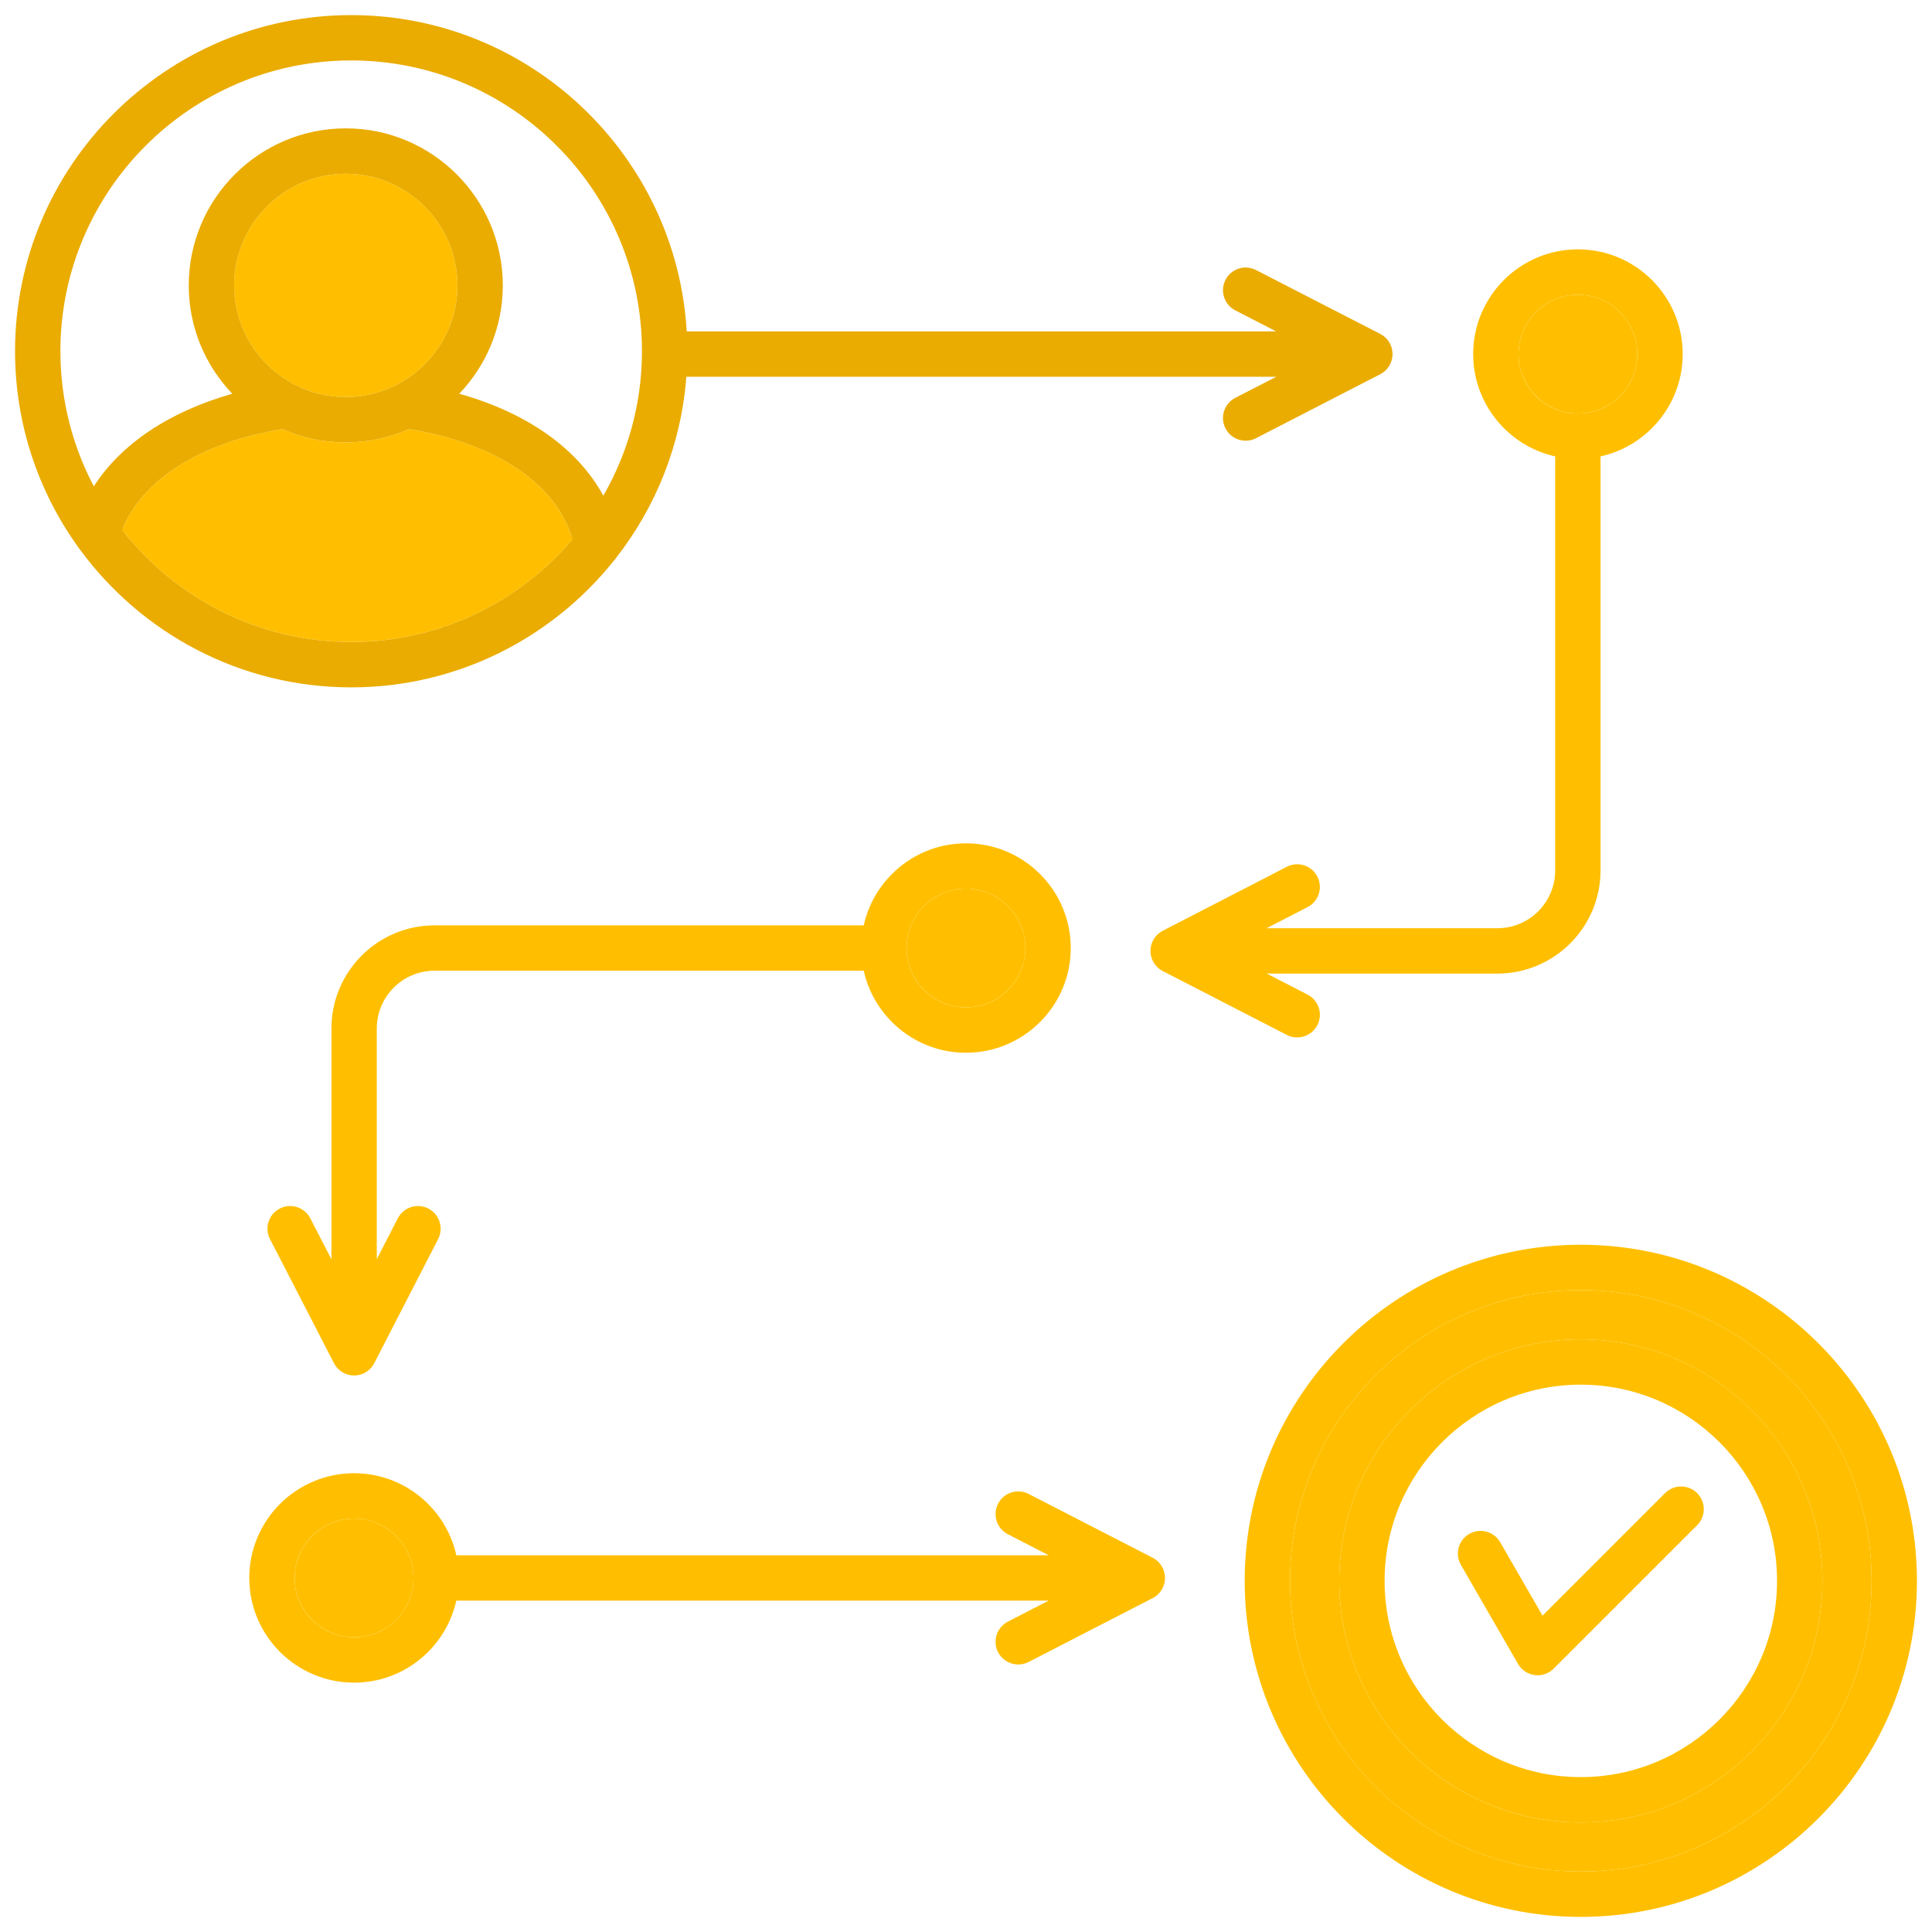 <svg width="80" height="80" viewBox="0 0 80 80" fill="none" xmlns="http://www.w3.org/2000/svg">
<g clip-path="url(#clip0_7_98)">
<mask id="mask0_7_98" style="mask-type:luminance" maskUnits="userSpaceOnUse" x="0" y="0" width="80" height="80">
<path d="M80 0H0V80H80V0Z" fill="white"/>
</mask>
<g mask="url(#mask0_7_98)">
<path d="M65.337 12.703C66.42 12.703 67.299 13.582 67.299 14.661C67.299 15.742 66.416 16.623 65.337 16.623C64.259 16.623 63.379 15.741 63.379 14.661C63.379 13.581 64.255 12.703 65.337 12.703Z" fill="#FFBF00" stroke="#FFBF00"/>
<path d="M12.701 65.339C12.701 64.261 13.581 63.381 14.663 63.381C15.743 63.381 16.622 64.26 16.622 65.339C16.622 66.418 15.745 67.297 14.663 67.297C13.581 67.297 12.701 66.417 12.701 65.339Z" fill="#FFBF00" stroke="#FFBF00"/>
<path d="M53.918 65.459C53.918 59.097 59.095 53.92 65.456 53.92C71.821 53.92 76.999 59.097 76.999 65.459C76.999 71.82 71.818 76.997 65.456 76.997C59.094 76.997 53.918 71.821 53.918 65.459ZM54.955 65.459C54.955 71.252 59.665 75.964 65.456 75.964C71.249 75.964 75.962 71.249 75.962 65.459C75.962 59.668 71.247 54.958 65.456 54.958C59.666 54.958 54.955 59.666 54.955 65.459Z" fill="#FFBF00" stroke="#FFBF00"/>
<path d="M41.96 39.256C41.96 40.334 41.08 41.214 39.998 41.214C38.918 41.214 38.04 40.335 38.04 39.256C38.04 38.176 38.916 37.298 39.998 37.298C41.08 37.298 41.96 38.178 41.96 39.256Z" fill="#FFBF00" stroke="#FFBF00"/>
<path d="M14.318 18.819C15.266 18.819 16.171 18.628 16.997 18.285C20.306 18.855 22.456 20.343 23.147 22.221C21.031 24.59 17.959 26.084 14.543 26.084C10.96 26.084 7.755 24.441 5.635 21.868C6.452 20.165 8.563 18.815 11.636 18.284C12.463 18.628 13.369 18.819 14.318 18.819Z" fill="#FFBF00" stroke="#FFBF00"/>
<path d="M10.193 11.817C10.193 9.544 12.044 7.693 14.317 7.693C16.591 7.693 18.442 9.544 18.442 11.817C18.442 14.091 16.591 15.941 14.317 15.941C12.044 15.941 10.193 14.091 10.193 11.817Z" fill="#FFBF00" stroke="#FFBF00"/>
<path d="M25.409 23.229C25.451 23.185 25.49 23.136 25.523 23.085C27.159 20.986 28.208 18.408 28.42 15.6H52.849L51.15 16.475C50.689 16.712 50.508 17.279 50.745 17.74C50.912 18.063 51.24 18.249 51.581 18.249C51.725 18.249 51.872 18.215 52.01 18.145L57.134 15.505C57.2 15.473 57.261 15.434 57.317 15.388C57.317 15.387 57.317 15.387 57.318 15.387C57.359 15.353 57.397 15.316 57.431 15.276C57.574 15.112 57.66 14.899 57.661 14.665V14.661V14.657V14.655C57.659 14.423 57.574 14.211 57.434 14.048C57.434 14.048 57.293 13.885 57.434 14.048C57.398 14.007 57.359 13.969 57.316 13.934C57.261 13.888 57.199 13.849 57.134 13.817L52.009 11.182C51.548 10.944 50.982 11.126 50.745 11.588C50.508 12.049 50.69 12.615 51.151 12.852L52.843 13.722H28.435C28.01 6.429 21.942 0.625 14.544 0.625C6.867 0.625 0.623 6.868 0.623 14.541C0.623 17.541 1.576 20.322 3.196 22.597C3.228 22.652 3.266 22.703 3.308 22.751C5.843 26.211 9.935 28.462 14.543 28.462C18.934 28.462 22.856 26.417 25.409 23.229ZM3.885 20.138C3.003 18.465 2.501 16.561 2.501 14.541C2.501 7.904 7.903 2.503 14.543 2.503C21.184 2.503 26.582 7.903 26.582 14.541C26.582 16.719 25.998 18.761 24.983 20.526C23.92 18.575 21.834 17.094 19.017 16.304C20.132 15.136 20.82 13.556 20.82 11.817C20.82 8.232 17.903 5.315 14.318 5.315C10.732 5.315 7.816 8.232 7.816 11.817C7.816 13.557 8.503 15.137 9.619 16.305C7.012 17.043 5.009 18.384 3.885 20.138ZM18.942 11.817C18.942 14.367 16.867 16.441 14.318 16.441C11.768 16.441 9.694 14.367 9.694 11.817C9.694 9.268 11.768 7.193 14.318 7.193C16.867 7.193 18.942 9.268 18.942 11.817ZM5.056 21.945C5.881 19.855 8.314 18.319 11.698 17.767C12.5 18.121 13.386 18.319 14.318 18.319C15.249 18.319 16.134 18.121 16.935 17.767C20.553 18.356 23.038 20.038 23.71 22.334C21.5 24.932 18.212 26.584 14.543 26.584C10.693 26.584 7.262 24.766 5.056 21.945Z" fill="#EAAC00"/>
<path d="M17.994 40.195H35.765C36.196 42.136 37.929 43.592 39.998 43.592C42.391 43.592 44.338 41.647 44.338 39.256C44.338 36.865 42.391 34.92 39.998 34.92C37.929 34.92 36.196 36.376 35.765 38.317H17.994C15.639 38.317 13.724 40.232 13.724 42.587V52.145L12.849 50.448C12.611 49.987 12.045 49.806 11.584 50.043C11.123 50.281 10.942 50.847 11.18 51.308L13.819 56.428C13.85 56.492 13.888 56.551 13.932 56.605C13.97 56.652 14.012 56.695 14.057 56.733C14.22 56.871 14.43 56.954 14.659 56.955H14.663C14.663 56.955 14.665 56.955 14.665 56.955H14.668C14.901 56.954 15.114 56.868 15.277 56.726C15.318 56.691 15.356 56.652 15.39 56.61C15.436 56.554 15.475 56.493 15.507 56.428L18.142 51.308C18.38 50.847 18.198 50.281 17.737 50.043C17.276 49.806 16.71 49.987 16.472 50.448L15.602 52.139V42.587C15.602 41.268 16.675 40.195 17.994 40.195ZM39.998 36.798C41.355 36.798 42.46 37.901 42.46 39.256C42.46 40.611 41.356 41.714 39.998 41.714C38.64 41.714 37.54 40.611 37.54 39.256C37.54 37.901 38.642 36.798 39.998 36.798Z" fill="#FFBF00"/>
<path d="M47.9 64.616C47.843 64.568 47.78 64.528 47.713 64.495L42.593 61.86C42.132 61.623 41.566 61.804 41.328 62.265C41.091 62.727 41.273 63.292 41.734 63.53L43.425 64.4H18.895C18.465 62.459 16.732 61.003 14.663 61.003C12.27 61.003 10.322 62.948 10.322 65.339C10.322 67.73 12.27 69.675 14.663 69.675C16.732 69.675 18.465 68.219 18.895 66.278H43.425L41.734 67.148C41.273 67.386 41.091 67.952 41.328 68.413C41.495 68.737 41.824 68.923 42.164 68.923C42.309 68.923 42.456 68.889 42.593 68.819L47.713 66.183C47.78 66.151 47.843 66.11 47.9 66.063C47.939 66.031 47.975 65.995 48.008 65.957C48.152 65.793 48.239 65.579 48.24 65.344V65.335C48.239 65.1 48.152 64.885 48.008 64.721C47.975 64.683 47.939 64.648 47.9 64.616ZM14.663 67.797C13.305 67.797 12.2 66.694 12.2 65.339C12.2 63.984 13.305 62.881 14.663 62.881C16.021 62.881 17.121 63.984 17.121 65.339C17.121 66.694 16.018 67.797 14.663 67.797Z" fill="#FFBF00"/>
<path d="M68.947 61.827L63.873 66.901L62.12 63.86C61.861 63.411 61.286 63.257 60.837 63.516C60.388 63.775 60.234 64.349 60.493 64.798L62.858 68.9C63.004 69.153 63.259 69.323 63.549 69.362C63.59 69.367 63.631 69.37 63.672 69.37C63.919 69.37 64.158 69.272 64.335 69.094L70.275 63.155C70.642 62.788 70.642 62.194 70.275 61.827C69.908 61.46 69.314 61.46 68.947 61.827Z" fill="#FFBF00"/>
<path d="M66.275 36.04V18.898C68.219 18.468 69.677 16.732 69.677 14.661C69.677 12.27 67.73 10.325 65.337 10.325C62.943 10.325 61.001 12.27 61.001 14.661C61.001 16.731 62.457 18.467 64.397 18.898V36.04C64.397 37.362 63.325 38.436 62.006 38.436H52.447L54.145 37.561C54.606 37.324 54.787 36.757 54.549 36.296C54.312 35.835 53.745 35.654 53.284 35.892L48.146 38.541C48.145 38.542 48.143 38.543 48.141 38.544C48.107 38.562 48.073 38.582 48.041 38.605C48.034 38.609 48.028 38.614 48.022 38.619C47.996 38.638 47.972 38.657 47.949 38.678C47.942 38.685 47.934 38.691 47.927 38.698C47.9 38.725 47.873 38.752 47.849 38.782C47.847 38.784 47.846 38.787 47.844 38.789C47.821 38.817 47.801 38.846 47.782 38.876C47.778 38.884 47.773 38.891 47.769 38.899C47.751 38.929 47.734 38.961 47.719 38.994C47.718 38.996 47.717 38.999 47.716 39.001C47.7 39.037 47.687 39.075 47.675 39.113C47.673 39.12 47.672 39.127 47.67 39.133C47.662 39.164 47.655 39.196 47.65 39.228C47.649 39.238 47.647 39.247 47.646 39.257C47.641 39.296 47.638 39.335 47.638 39.375C47.638 39.375 47.638 39.376 47.638 39.376C47.638 39.416 47.641 39.455 47.646 39.494C47.647 39.504 47.649 39.513 47.65 39.523C47.655 39.555 47.662 39.587 47.67 39.617C47.672 39.624 47.674 39.631 47.676 39.638C47.687 39.676 47.7 39.714 47.716 39.749C47.717 39.752 47.719 39.755 47.72 39.758C47.734 39.791 47.751 39.822 47.769 39.852C47.773 39.86 47.778 39.867 47.782 39.875C47.802 39.905 47.822 39.935 47.845 39.963C47.846 39.965 47.848 39.967 47.85 39.969C47.874 39.999 47.9 40.026 47.928 40.053C47.935 40.06 47.942 40.066 47.949 40.072C47.973 40.094 47.997 40.114 48.023 40.133C48.029 40.137 48.035 40.142 48.041 40.146C48.073 40.169 48.107 40.189 48.142 40.207C48.144 40.208 48.145 40.209 48.147 40.21L53.285 42.855C53.422 42.925 53.569 42.959 53.714 42.959C54.054 42.959 54.383 42.773 54.55 42.449C54.787 41.988 54.605 41.422 54.144 41.184L52.453 40.314H62.006C64.36 40.314 66.275 38.397 66.275 36.04ZM62.879 14.661C62.879 13.306 63.981 12.203 65.336 12.203C66.692 12.203 67.799 13.306 67.799 14.661C67.799 16.016 66.694 17.123 65.336 17.123C63.978 17.123 62.879 16.019 62.879 14.661Z" fill="#FFBF00"/>
<path d="M65.456 51.542C57.783 51.542 51.54 57.785 51.54 65.459C51.54 73.132 57.783 79.375 65.456 79.375C73.13 79.375 79.377 73.132 79.377 65.459C79.377 57.785 73.132 51.542 65.456 51.542ZM65.456 77.497C58.819 77.497 53.418 72.097 53.418 65.459C53.418 58.821 58.818 53.42 65.456 53.42C72.094 53.42 77.499 58.821 77.499 65.459C77.499 72.097 72.097 77.497 65.456 77.497Z" fill="#FFBF00"/>
<path d="M65.456 55.458C59.942 55.458 55.455 59.944 55.455 65.459C55.455 70.973 59.942 75.464 65.456 75.464C70.971 75.464 75.462 70.976 75.462 65.459C75.462 59.942 70.973 55.458 65.456 55.458ZM65.456 73.586C60.977 73.586 57.333 69.94 57.333 65.459C57.333 60.977 60.977 57.336 65.456 57.336C69.935 57.336 73.584 60.98 73.584 65.459C73.584 69.938 69.938 73.586 65.456 73.586Z" fill="#FFBF00"/>
</g>
</g>
<defs>
<clipPath id="clip0_7_98">
<rect width="80" height="80" fill="white"/>
</clipPath>
</defs>
</svg>
